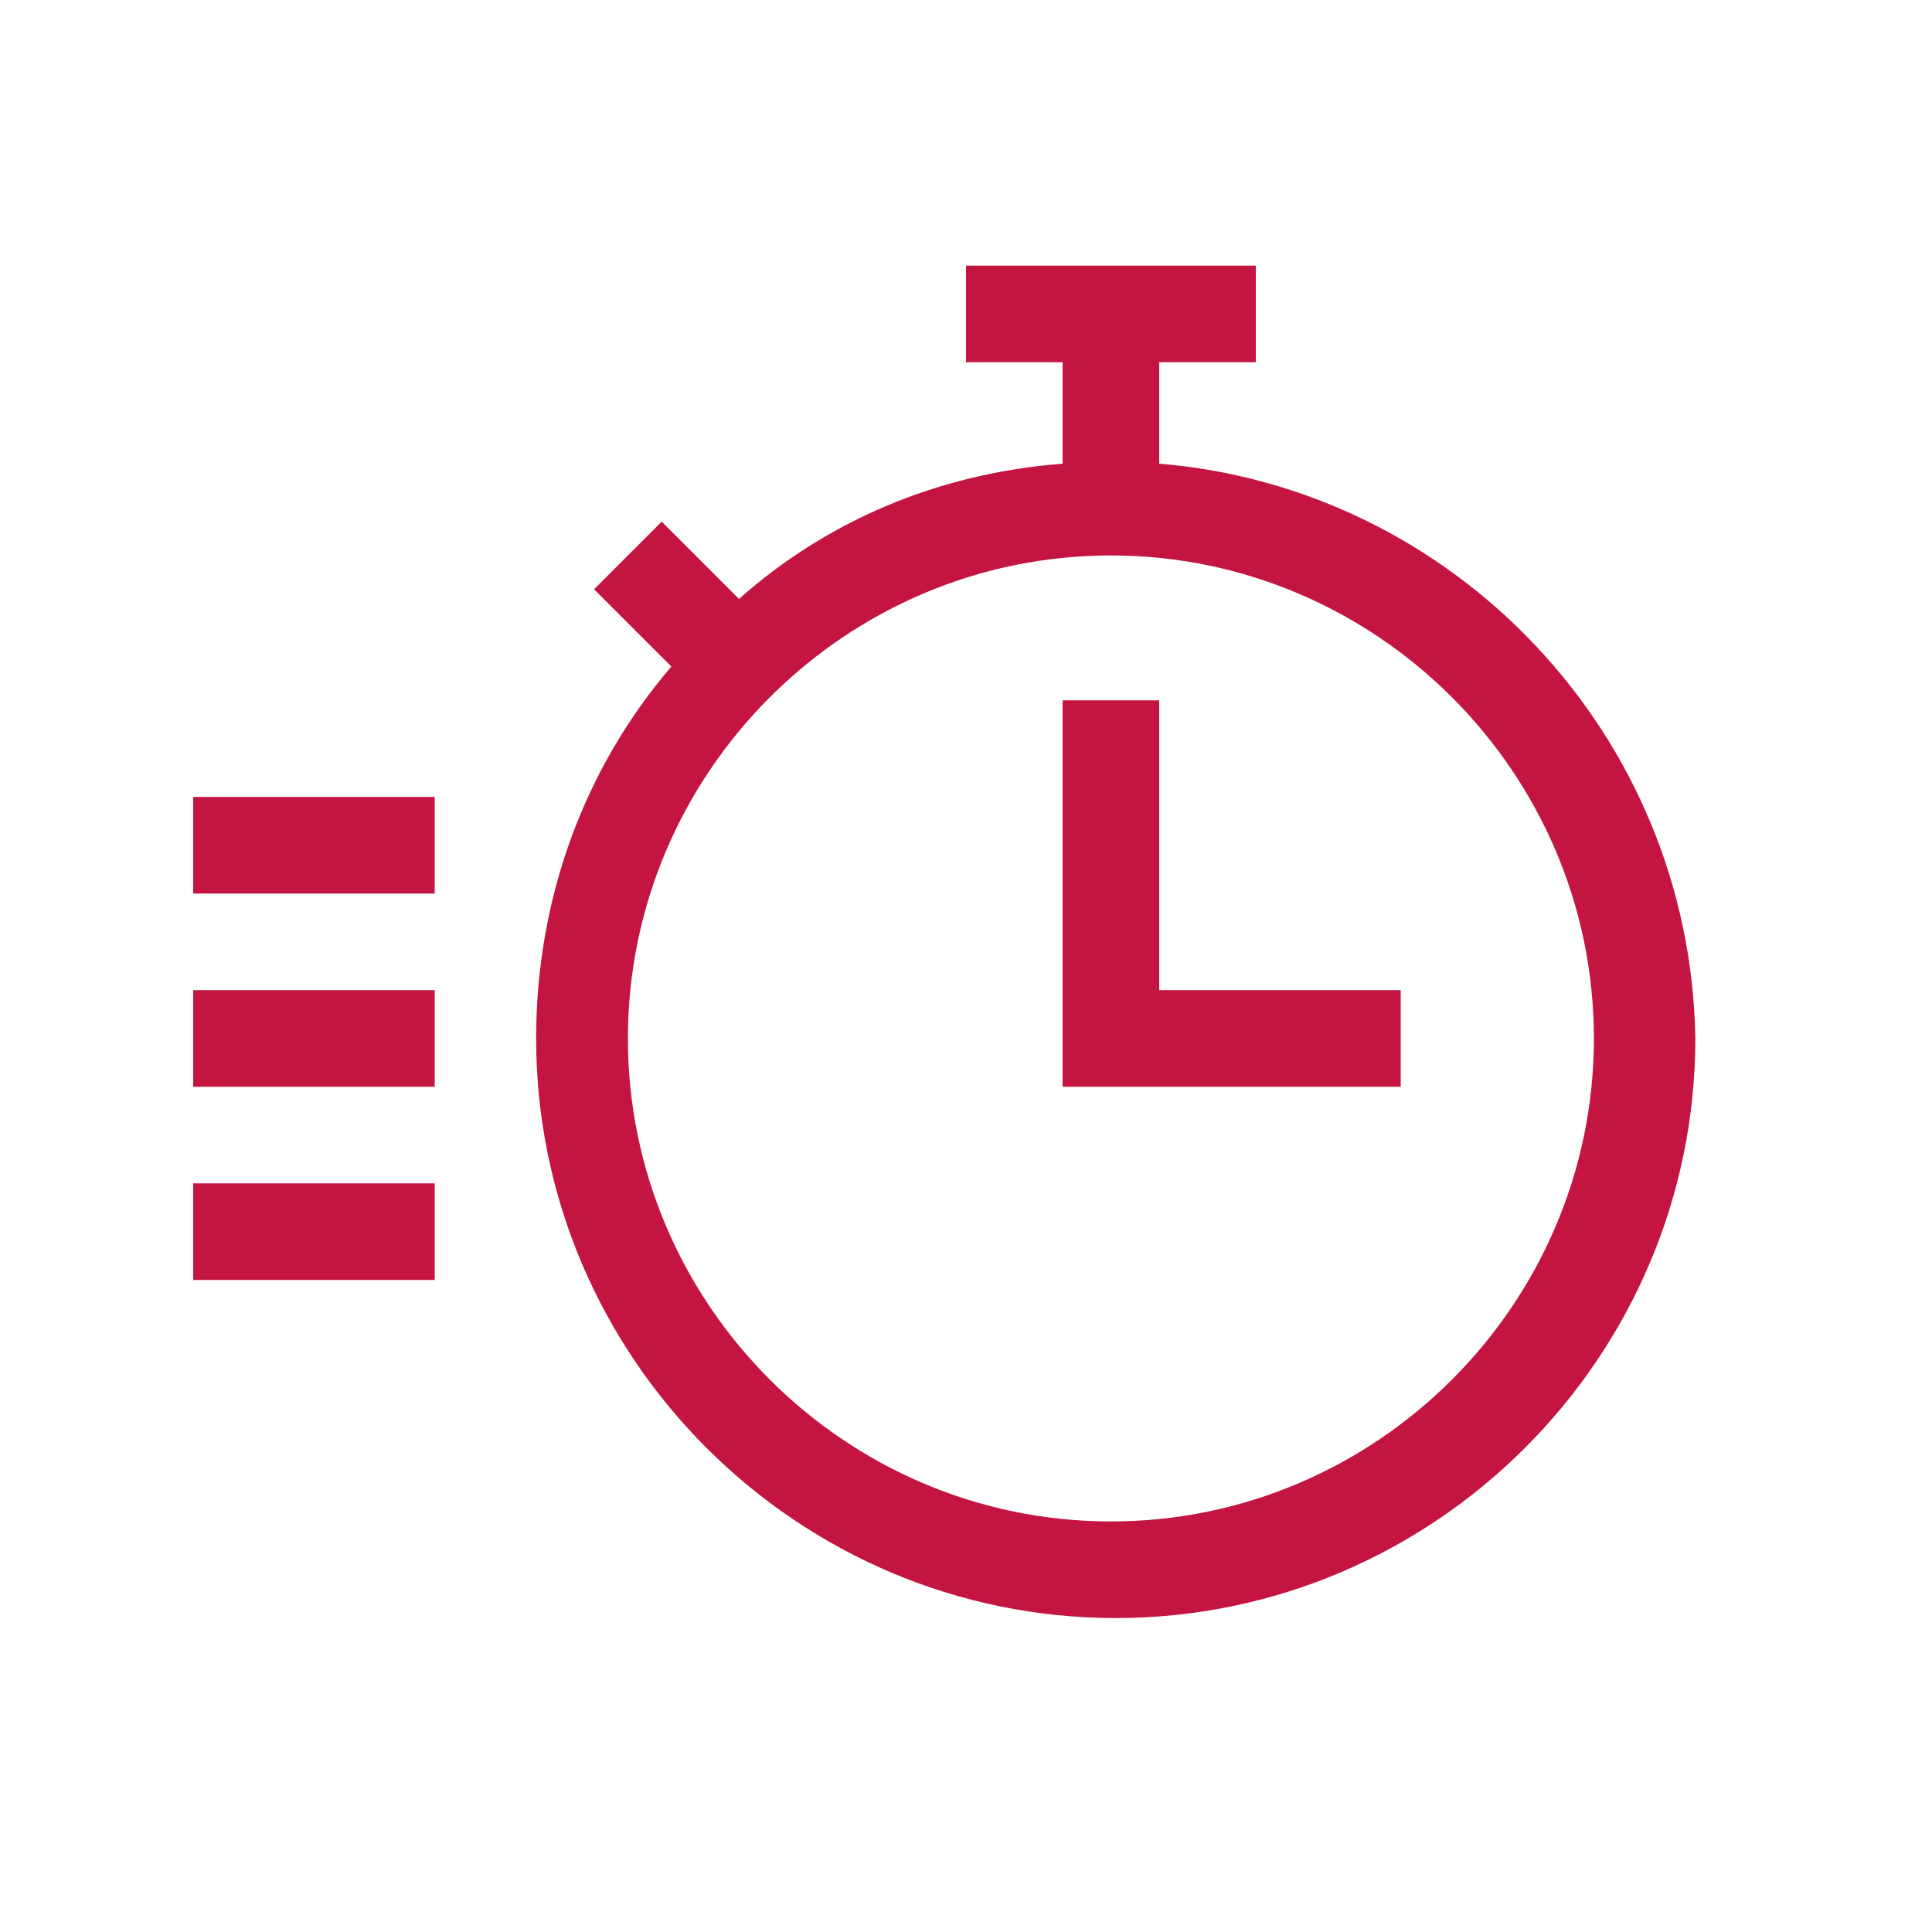 <svg version="1.1" id="Слой_1" xmlns="http://www.w3.org/2000/svg" x="0" y="0" viewBox="0 0 40 40" xml:space="preserve"><style>.st0{fill:#c41440}</style><path class="st0" d="M24 9.6V7.5h2v-2h-6v2h2v2.1c-2.6.2-4.9 1.2-6.7 2.8l-1.6-1.6-1.4 1.4 1.6 1.6c-1.8 2.1-2.8 4.8-2.8 7.7 0 6.6 5.4 12 12 12s12-5.4 12-12c-.1-6.3-5-11.4-11.1-11.9zm-1 21.9c-5.5 0-10-4.5-10-10s4.5-10 10-10 10 4.5 10 10-4.5 10-10 10z"/><path class="st0" d="M24 14.5h-2v8h7v-2h-5zm-20 6h5v2H4zm0 4h5v2H4zm0-8h5v2H4z"/></svg>